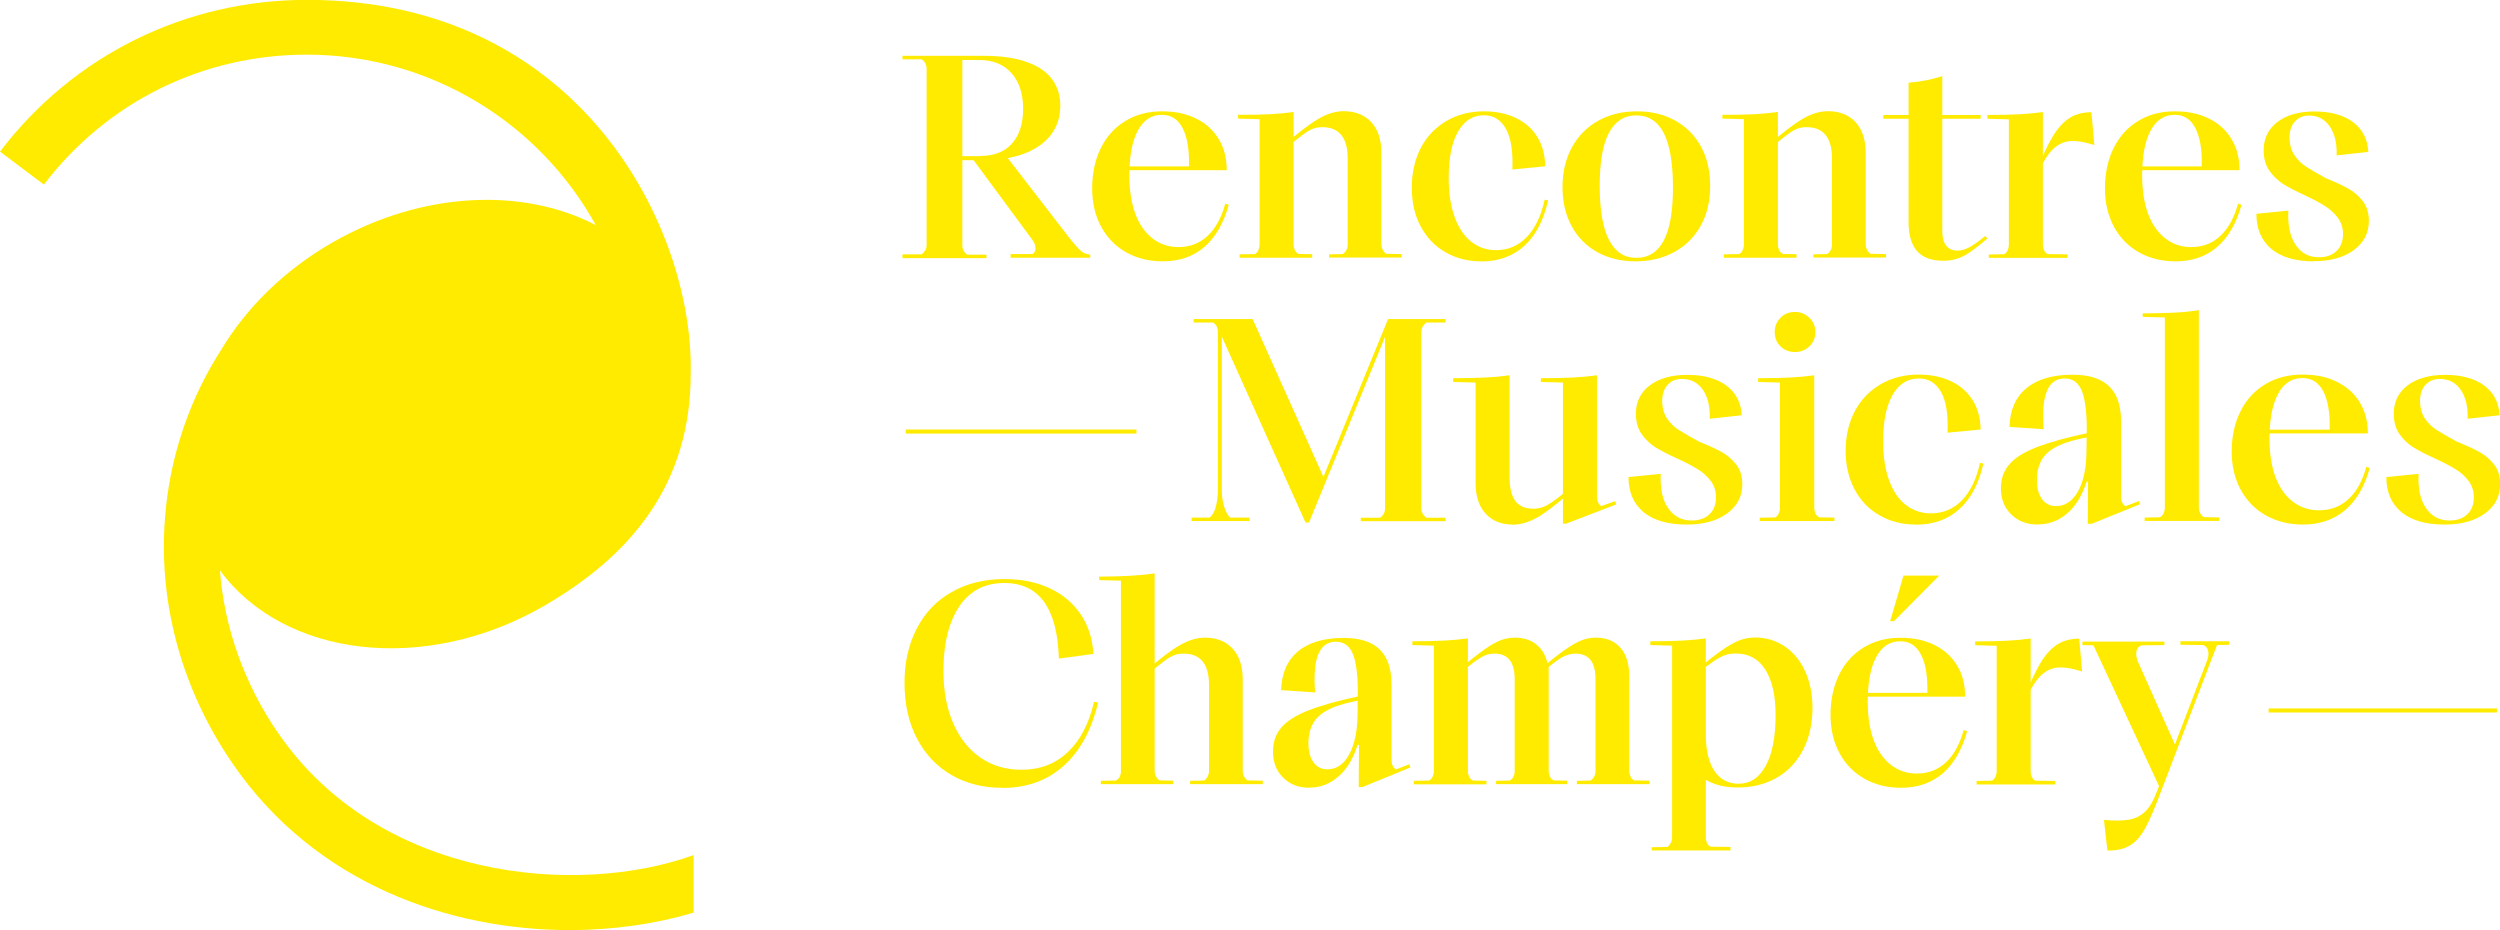 <?xml version="1.0" encoding="UTF-8"?> <svg xmlns="http://www.w3.org/2000/svg" id="Calque_2" data-name="Calque 2" viewBox="0 0 172 64"><defs><style> .cls-1 { fill: #ffeb00; } </style></defs><g id="Calque_1-2" data-name="Calque 1"><g><g><path class="cls-1" d="m69.53,17.74v-.26h1.5c.13-.07.2-.19.21-.38,0-.19-.05-.36-.17-.54l-4.22-5.72h.84l1.46-.2,4.34,5.62c.4.52.7.85.89,1.01.19.16.4.24.63.24v.22h-5.48Zm-2.08-7.01c.93,0,1.66-.28,2.17-.85.51-.57.77-1.37.77-2.4s-.27-1.85-.8-2.45c-.53-.6-1.27-.9-2.22-.9h-1.16v6.61h1.24Zm-5.36,7.01v-.24h1.32c.09-.07.17-.16.24-.27.07-.11.1-.23.1-.35V4.7c0-.12-.03-.23-.09-.35-.06-.11-.14-.2-.25-.27h-1.32v-.24h5.54c1.23,0,2.23.14,3.02.43.79.28,1.37.68,1.74,1.19.37.51.56,1.12.56,1.82,0,.77-.22,1.43-.65,2-.43.56-1.05.99-1.84,1.29-.79.3-1.72.45-2.77.45h-1.48v5.88c0,.12.03.24.09.35.06.11.14.2.25.27h1.32v.24h-5.78Z"></path><path class="cls-1" d="m79.98,17.98c-.93,0-1.77-.21-2.5-.62-.73-.41-1.31-1-1.72-1.76-.41-.76-.62-1.64-.62-2.65s.2-1.97.6-2.77c.4-.8.96-1.42,1.69-1.86.73-.44,1.56-.66,2.51-.66s1.69.17,2.36.5c.67.33,1.18.8,1.55,1.41.37.61.55,1.32.55,2.14h-7.66v-.26h5.06c.03-1.15-.12-2.03-.44-2.64-.32-.61-.79-.91-1.42-.91-.72,0-1.27.36-1.66,1.09-.39.73-.58,1.75-.58,3.08,0,1.03.14,1.91.41,2.64.27.73.67,1.29,1.18,1.69.51.4,1.11.6,1.79.6.77,0,1.44-.25,1.99-.76.55-.51.96-1.25,1.23-2.23l.24.08c-.36,1.28-.92,2.25-1.69,2.91-.77.66-1.72.98-2.87.98"></path><path class="cls-1" d="m91.44,17.74v-.24l.94-.02c.11-.07.19-.16.25-.27.06-.11.09-.24.09-.39v-5.92c0-.7-.14-1.23-.43-1.6-.29-.36-.72-.55-1.31-.55-.23,0-.44.03-.63.1-.19.07-.44.21-.73.43-.29.22-.73.57-1.3,1.04l-.08-.26c1.07-.93,1.9-1.56,2.49-1.9.59-.34,1.16-.51,1.71-.51.81,0,1.45.26,1.91.76.46.51.69,1.21.69,2.11v6.28c0,.13.03.26.09.38.06.12.14.21.23.28l1.08.02v.24h-5Zm-6.16,0v-.24l1.06-.02c.11-.07.19-.16.24-.28.05-.12.08-.24.08-.38v-8.62l-1.48-.04v-.26c.88,0,1.6-.01,2.17-.04.57-.03,1.12-.08,1.65-.16v9.11c0,.15.03.27.08.39.05.11.14.2.26.27l.94.02v.24h-5Z"></path><path class="cls-1" d="m101.89,17.98c-.91,0-1.72-.21-2.45-.63-.73-.42-1.29-1.01-1.7-1.78-.41-.77-.61-1.65-.61-2.66s.21-1.94.62-2.73c.41-.79,1-1.4,1.75-1.85.75-.44,1.62-.67,2.59-.67.83,0,1.56.15,2.19.45.63.3,1.13.73,1.48,1.3.35.57.54,1.24.55,2.03l-2.26.22c.05-1.23-.09-2.16-.44-2.79-.35-.63-.85-.94-1.52-.94-.76,0-1.35.38-1.78,1.13-.43.75-.64,1.81-.64,3.18,0,1.03.13,1.92.4,2.67.27.75.65,1.32,1.14,1.71.49.39,1.07.59,1.72.59.83,0,1.53-.3,2.11-.9.58-.6.99-1.46,1.23-2.57l.24.04c-.31,1.38-.85,2.42-1.64,3.14-.79.71-1.78,1.07-2.98,1.07"></path><path class="cls-1" d="m112.58,17.74c.84,0,1.47-.4,1.89-1.2.42-.8.63-2.02.63-3.64s-.21-2.93-.63-3.74c-.42-.81-1.05-1.22-1.89-1.22s-1.45.4-1.88,1.19c-.43.79-.64,2.01-.64,3.65s.21,2.91.64,3.73c.43.82,1.05,1.23,1.88,1.23m-.04.24c-1,0-1.88-.21-2.64-.63-.76-.42-1.35-1.01-1.77-1.79-.42-.77-.63-1.67-.63-2.69s.22-1.96.65-2.74c.43-.78,1.03-1.39,1.8-1.82.77-.43,1.66-.65,2.67-.65s1.88.21,2.64.64c.76.42,1.35,1.02,1.77,1.79.42.77.63,1.67.63,2.7s-.21,1.94-.64,2.72c-.43.78-1.03,1.39-1.81,1.82-.78.43-1.67.65-2.67.65"></path><path class="cls-1" d="m124.76,17.74v-.24l.94-.02c.11-.07.19-.16.25-.27.06-.11.09-.24.09-.39v-5.92c0-.7-.14-1.23-.43-1.6-.29-.36-.72-.55-1.31-.55-.23,0-.44.03-.63.1-.19.07-.44.21-.73.43-.29.22-.73.57-1.3,1.04l-.08-.26c1.07-.93,1.9-1.56,2.49-1.9.59-.34,1.16-.51,1.71-.51.81,0,1.45.26,1.91.76.46.51.69,1.21.69,2.11v6.28c0,.13.03.26.09.38.06.12.14.21.23.28l1.08.02v.24h-5Zm-6.16,0v-.24l1.06-.02c.11-.07.19-.16.24-.28s.08-.24.08-.38v-8.62l-1.48-.04v-.26c.88,0,1.6-.01,2.17-.04.57-.03,1.12-.08,1.65-.16v9.11c0,.15.03.27.08.39.05.11.14.2.26.27l.94.02v.24h-5Z"></path><path class="cls-1" d="m133.69,17.94c-.8,0-1.4-.22-1.79-.66-.39-.44-.59-1.09-.59-1.97V5.69c.85-.07,1.63-.22,2.32-.46v10.68c0,.44.09.77.27.99.18.23.44.34.77.34.25,0,.52-.07.79-.21.27-.14.65-.41,1.13-.8l.14.18c-.71.61-1.26,1.02-1.67,1.22-.41.21-.86.31-1.37.31m-4.12-10.03h6.7v.26h-6.7v-.26Z"></path><path class="cls-1" d="m140.15,11.75c.37-1.02.74-1.82,1.1-2.4.36-.58.75-1,1.16-1.25.41-.25.91-.38,1.48-.38l.2,2.26c-.68-.22-1.25-.31-1.7-.27-.45.05-.85.25-1.19.6-.34.35-.68.9-1.01,1.66l-.04-.22Zm-3.32,6v-.24l1.06-.02c.11-.07.19-.16.24-.28s.08-.24.08-.38v-8.62l-1.48-.04v-.26c.91,0,1.64-.02,2.21-.05.57-.03,1.1-.08,1.61-.15v9.13c0,.13.03.26.09.39.06.13.14.21.25.25l1.36.02v.24h-5.42Z"></path><path class="cls-1" d="m149.66,17.98c-.93,0-1.77-.21-2.5-.62-.73-.41-1.31-1-1.72-1.76-.41-.76-.62-1.64-.62-2.65s.2-1.97.6-2.77c.4-.8.96-1.42,1.69-1.86.73-.44,1.56-.66,2.51-.66s1.69.17,2.36.5c.67.33,1.18.8,1.55,1.41.37.61.55,1.32.55,2.14h-7.66v-.26h5.06c.03-1.15-.12-2.03-.44-2.64-.32-.61-.79-.91-1.42-.91-.72,0-1.27.36-1.66,1.09-.39.73-.58,1.75-.58,3.08,0,1.03.14,1.91.41,2.64.27.73.67,1.29,1.18,1.69.51.4,1.11.6,1.79.6.77,0,1.44-.25,1.99-.76.55-.51.96-1.25,1.23-2.23l.24.08c-.36,1.28-.92,2.25-1.69,2.91-.77.66-1.72.98-2.87.98"></path><path class="cls-1" d="m159.2,17.98c-1.28,0-2.26-.29-2.94-.86-.68-.58-1.02-1.38-1.02-2.41l2.2-.22c-.05,1.01.11,1.79.5,2.36.39.57.92.85,1.6.85.51,0,.91-.14,1.21-.43.3-.28.45-.67.45-1.16,0-.44-.12-.81-.36-1.13-.24-.32-.53-.58-.86-.79-.33-.21-.79-.46-1.38-.74-.64-.29-1.15-.56-1.52-.79-.37-.24-.69-.55-.95-.92-.26-.38-.39-.84-.39-1.4,0-.82.32-1.47.95-1.95.63-.48,1.48-.72,2.55-.72,1.12,0,2.01.25,2.66.74.65.5,1,1.18,1.04,2.04l-2.18.24c.03-.83-.13-1.5-.48-2s-.82-.74-1.42-.74c-.4,0-.72.14-.97.41-.25.27-.37.64-.37,1.1s.11.88.33,1.21c.22.33.5.6.83.81.33.21.78.47,1.34.78.64.26,1.16.5,1.55.72.39.22.73.51,1,.87s.41.81.41,1.35c0,.83-.35,1.5-1.04,2.01-.69.51-1.61.76-2.74.76"></path></g><rect class="cls-1" x="62.32" y="29.55" width="15.87" height=".28"></rect><g><path class="cls-1" d="m81.98,35.85v-.24h1.25c.19-.16.33-.41.42-.75.09-.34.14-.75.14-1.21v-10.84c0-.12-.03-.23-.08-.35-.05-.11-.14-.2-.24-.27h-1.35v-.24h4.06l4.87,10.86,4.45-10.86h3.96v.24h-1.33c-.09.07-.17.16-.24.27-.07.11-.1.23-.1.35v12.19c0,.12.03.24.1.35.07.11.15.2.24.27h1.33v.24h-5.84v-.24h1.33c.11-.07.19-.16.25-.27.06-.11.09-.23.09-.35v-11.82l-5.23,12.77h-.24l-5.76-12.79v10.49c0,.46.05.87.16,1.21.11.34.25.6.42.75h1.33v.24h-4Z"></path><path class="cls-1" d="m107.53,36.03v-9.71l-1.52-.04v-.26c.96,0,1.71-.02,2.27-.05.56-.03,1.09-.08,1.59-.15v8.36c0,.15.03.27.08.39.05.11.13.2.22.25l.95-.34.08.22-3.46,1.33h-.22Zm-3.46.06c-.78,0-1.4-.25-1.86-.75-.46-.5-.69-1.2-.69-2.11v-6.91l-1.54-.04v-.26c.97,0,1.73-.02,2.29-.05.56-.03,1.09-.08,1.59-.15v7.05c0,.7.13,1.23.39,1.59.26.36.68.54,1.24.54.23,0,.44-.04.65-.11.2-.07.43-.2.69-.38.26-.18.61-.45,1.05-.82l.08.24c-.94.83-1.7,1.4-2.26,1.71-.57.3-1.11.46-1.64.46"></path><path class="cls-1" d="m116.04,36.09c-1.29,0-2.28-.29-2.97-.86-.69-.58-1.03-1.38-1.03-2.41l2.22-.22c-.05,1.01.11,1.79.51,2.36.39.57.93.85,1.62.85.51,0,.92-.14,1.22-.43.3-.28.45-.67.45-1.16,0-.44-.12-.81-.36-1.13-.24-.32-.53-.58-.87-.79-.34-.21-.8-.46-1.39-.73-.65-.29-1.16-.56-1.54-.79-.38-.24-.7-.55-.96-.92-.26-.38-.39-.84-.39-1.4,0-.82.32-1.47.96-1.95.64-.48,1.5-.72,2.58-.72,1.13,0,2.03.25,2.69.74.66.5,1.01,1.18,1.05,2.04l-2.2.24c.03-.83-.13-1.5-.48-2-.35-.5-.83-.74-1.44-.74-.4,0-.73.14-.98.41-.25.27-.37.64-.37,1.1s.11.88.33,1.21c.22.33.5.6.84.81.34.21.79.47,1.35.78.65.26,1.17.5,1.57.72.4.22.73.51,1.01.87.28.36.41.81.41,1.35,0,.83-.35,1.5-1.05,2.01-.7.51-1.62.76-2.77.76"></path><path class="cls-1" d="m123.49,24.22c-.39,0-.72-.13-.99-.39-.27-.26-.4-.59-.4-.98s.13-.71.39-.98c.26-.27.6-.41,1-.41s.72.14,1,.41c.28.27.41.6.41.98s-.14.72-.41.98c-.28.26-.61.39-1,.39m-2.42,11.64v-.24l1.07-.02c.11-.07.19-.16.24-.28.05-.12.08-.24.08-.38v-8.62l-1.5-.04v-.26c.94,0,1.69-.02,2.25-.05.56-.03,1.09-.08,1.61-.15v9.11c0,.13.03.26.08.38.05.12.14.21.26.28l1.05.02v.24h-5.15Z"></path><path class="cls-1" d="m131.8,36.09c-.92,0-1.74-.21-2.48-.63s-1.31-1.01-1.72-1.78c-.41-.77-.62-1.65-.62-2.66s.21-1.94.63-2.73c.42-.79,1.01-1.4,1.77-1.85.76-.44,1.63-.67,2.62-.67.83,0,1.57.15,2.21.45.64.3,1.14.73,1.5,1.3.36.57.54,1.24.56,2.03l-2.28.22c.05-1.23-.09-2.16-.44-2.79-.35-.63-.86-.94-1.54-.94-.77,0-1.37.38-1.8,1.13-.43.75-.65,1.81-.65,3.18,0,1.03.13,1.92.4,2.67.27.75.65,1.32,1.15,1.71.5.39,1.08.59,1.74.59.83,0,1.55-.3,2.13-.9.59-.6,1-1.46,1.24-2.57l.24.04c-.31,1.38-.86,2.42-1.66,3.14-.79.72-1.8,1.07-3.01,1.07"></path><path class="cls-1" d="m140.21,36.09c-.75,0-1.37-.23-1.84-.7-.47-.46-.71-1.06-.71-1.79,0-.65.19-1.2.58-1.65.38-.45,1.02-.85,1.9-1.19.88-.34,2.11-.68,3.69-1.01v.3c-.89.15-1.61.34-2.15.59-.55.25-.94.56-1.18.95-.24.39-.36.87-.36,1.44s.12.99.35,1.31c.24.32.56.48.96.48.43,0,.81-.16,1.12-.48.32-.32.56-.77.73-1.35.17-.58.25-1.25.25-2.01l.02-1.59c-.01-1.19-.14-2.05-.37-2.57-.24-.52-.62-.78-1.16-.78-.57,0-.97.29-1.21.86-.24.58-.32,1.45-.22,2.63l-2.36-.16c.04-1.17.43-2.06,1.18-2.67.75-.62,1.81-.92,3.18-.92,1.1,0,1.93.26,2.48.78.55.52.83,1.31.84,2.37v5.26c0,.28.1.49.3.64l.93-.36.08.22-3.34,1.35h-.26l.02-2.9h-.1c-.3.94-.74,1.67-1.32,2.17-.59.51-1.26.77-2.01.77"></path><path class="cls-1" d="m147.55,35.85v-.24l1.05-.02c.12-.07.21-.16.26-.28.05-.12.08-.24.08-.38v-13.09l-1.52-.04v-.24c.85,0,1.58-.02,2.18-.05.61-.03,1.17-.09,1.68-.17v13.58c0,.13.03.26.09.38.06.12.15.21.25.28l1.07.02v.24h-5.15Z"></path><path class="cls-1" d="m158.44,36.09c-.94,0-1.79-.21-2.53-.62-.74-.41-1.32-1-1.74-1.76-.42-.76-.63-1.65-.63-2.65s.2-1.97.61-2.77c.4-.8.97-1.42,1.71-1.86.73-.44,1.58-.66,2.54-.66s1.71.17,2.38.5c.67.33,1.2.8,1.57,1.41.37.61.56,1.32.56,2.14h-7.74v-.26h5.11c.03-1.15-.12-2.03-.44-2.64-.32-.61-.8-.91-1.43-.91-.73,0-1.29.36-1.68,1.09-.39.73-.59,1.75-.59,3.08,0,1.03.14,1.91.41,2.64.28.73.67,1.29,1.19,1.69.52.4,1.12.6,1.81.6.78,0,1.45-.25,2.01-.76.56-.51.97-1.25,1.24-2.23l.24.08c-.36,1.28-.93,2.25-1.71,2.91-.78.65-1.74.98-2.9.98"></path><path class="cls-1" d="m168.18,36.09c-1.29,0-2.28-.29-2.97-.86-.69-.58-1.03-1.38-1.03-2.41l2.22-.22c-.05,1.01.11,1.79.51,2.36.39.57.93.85,1.62.85.51,0,.92-.14,1.22-.43.3-.28.45-.67.45-1.16,0-.44-.12-.81-.36-1.13-.24-.32-.53-.58-.87-.79-.34-.21-.8-.46-1.39-.73-.65-.29-1.16-.56-1.54-.79-.38-.24-.7-.55-.96-.92-.26-.38-.39-.84-.39-1.4,0-.82.32-1.47.96-1.95.64-.48,1.5-.72,2.58-.72,1.13,0,2.03.25,2.69.74.66.5,1.01,1.18,1.05,2.04l-2.2.24c.03-.83-.13-1.5-.48-2-.35-.5-.83-.74-1.44-.74-.4,0-.73.14-.98.41-.25.27-.37.64-.37,1.1s.11.88.33,1.21c.22.33.5.6.84.81.34.21.79.47,1.35.78.65.26,1.17.5,1.57.72.4.22.73.51,1.01.87.28.36.41.81.41,1.35,0,.83-.35,1.5-1.05,2.01-.7.51-1.62.76-2.77.76"></path><path class="cls-1" d="m68.95,54.2c-1.31,0-2.47-.29-3.49-.88-1.02-.59-1.81-1.43-2.38-2.52-.57-1.09-.85-2.37-.85-3.84,0-1.39.28-2.63.84-3.71.56-1.09,1.36-1.93,2.41-2.52,1.05-.6,2.26-.89,3.65-.89,1.13,0,2.15.2,3.04.61.89.4,1.61.99,2.15,1.77.54.77.84,1.7.91,2.77l-2.38.32c-.05-1.72-.39-3.02-1.01-3.89-.62-.87-1.54-1.31-2.75-1.31-.89,0-1.65.24-2.27.72-.62.48-1.09,1.18-1.42,2.09-.33.91-.49,2-.49,3.26,0,1.38.23,2.58.68,3.6.45,1.03,1.08,1.81,1.89,2.36.81.55,1.74.82,2.81.82,1.25,0,2.31-.4,3.17-1.21.86-.81,1.46-1.96,1.81-3.46l.28.04c-.45,1.91-1.25,3.36-2.38,4.37-1.13,1.01-2.54,1.51-4.22,1.51"></path><path class="cls-1" d="m81.88,53.96v-.24l.96-.02c.11-.07.19-.16.25-.28.06-.12.09-.24.09-.38v-5.92c0-.7-.14-1.23-.43-1.6-.29-.36-.72-.55-1.31-.55-.24,0-.45.03-.64.1-.19.07-.42.2-.7.41-.28.21-.67.52-1.18.94l-.1-.24c1.01-.89,1.81-1.49,2.4-1.82s1.15-.49,1.68-.49c.81,0,1.45.26,1.91.76.46.51.69,1.21.69,2.12v6.28c0,.15.03.27.09.39.06.11.14.2.23.27l1.06.02v.24h-5Zm-6.14,0v-.24l1.04-.02c.12-.07.21-.16.26-.27.05-.11.08-.24.08-.39v-13.09l-1.5-.04v-.24c1.53,0,2.81-.07,3.82-.22v13.58c0,.13.03.26.09.38.06.12.14.21.25.28l.94.02v.24h-4.98Z"></path><path class="cls-1" d="m90.1,54.2c-.75,0-1.35-.23-1.82-.7-.47-.46-.7-1.06-.7-1.79,0-.65.19-1.2.57-1.65.38-.45,1.01-.85,1.88-1.19.87-.34,2.09-.68,3.65-1.01v.3c-.88.15-1.59.34-2.13.59-.54.25-.93.56-1.17.95-.24.39-.36.87-.36,1.44s.12.99.35,1.31c.23.32.55.48.95.48.43,0,.8-.16,1.11-.48.31-.32.55-.77.72-1.35.17-.58.25-1.25.25-2.01l.02-1.59c-.01-1.19-.14-2.05-.37-2.57-.23-.52-.62-.78-1.15-.78-.56,0-.96.29-1.2.86-.24.58-.31,1.45-.22,2.63l-2.34-.16c.04-1.17.43-2.06,1.17-2.67.74-.62,1.79-.92,3.15-.92,1.09,0,1.91.26,2.45.78.54.52.82,1.31.83,2.37v5.26c0,.28.1.49.3.64l.92-.36.08.22-3.3,1.35h-.26l.02-2.9h-.1c-.29.94-.73,1.67-1.31,2.17-.58.51-1.24.77-1.99.77"></path><path class="cls-1" d="m108.49,53.96v-.24l.94-.02c.11-.07.19-.16.25-.27.06-.11.09-.24.09-.39v-6.32c0-.58-.11-1.02-.34-1.31-.23-.29-.57-.44-1.02-.44-.33,0-.65.09-.95.26-.3.17-.79.54-1.47,1.11l-.02-.3c.71-.6,1.28-1.05,1.72-1.35.44-.3.82-.52,1.13-.64.31-.12.64-.18.97-.18.73,0,1.3.23,1.7.7.4.46.6,1.11.6,1.93v6.53c0,.13.03.26.08.38.05.12.14.21.26.28l1.06.02v.24h-5Zm-5.56,0v-.24l.94-.02c.12-.07.21-.16.26-.27.05-.11.08-.24.08-.39v-6.32c0-.57-.11-1-.34-1.3-.23-.3-.57-.45-1.04-.45-.21,0-.41.03-.58.09-.17.06-.4.19-.68.38-.28.19-.67.51-1.18.94l-.04-.3c.75-.62,1.34-1.09,1.78-1.4.44-.31.82-.52,1.13-.64.31-.11.64-.17.97-.17.61,0,1.12.17,1.51.5.39.33.64.79.75,1.39h.06v7.27c0,.15.03.27.08.39.05.11.14.2.26.27l.94.02v.24h-4.9Zm-5.66,0v-.24l1.06-.02c.11-.07.19-.16.24-.28.05-.12.08-.24.08-.38v-8.62l-1.48-.04v-.26c.93,0,1.68-.02,2.23-.05.55-.03,1.08-.08,1.59-.15v9.12c0,.15.03.27.08.39.05.11.14.2.26.27l.94.02v.24h-5Z"></path><path class="cls-1" d="m113.64,58.53v-.24l1.08-.02c.09-.07.17-.16.23-.28.06-.12.09-.25.09-.38v-13.19l-1.5-.04v-.26c.93,0,1.68-.02,2.24-.05.56-.03,1.09-.08,1.58-.15v6.63c0,1.07.2,1.9.59,2.49.39.59.95.88,1.67.88.79,0,1.41-.41,1.86-1.23.45-.82.68-1.98.68-3.48,0-1.34-.23-2.38-.7-3.13-.47-.75-1.15-1.12-2.04-1.12-.27,0-.51.04-.72.11-.21.07-.46.2-.75.39-.29.19-.67.47-1.15.85l-.1-.18c.73-.62,1.32-1.09,1.77-1.4.45-.31.84-.53,1.19-.67.35-.13.71-.2,1.08-.2.77,0,1.46.21,2.06.62.6.41,1.07.98,1.4,1.72.33.73.5,1.57.5,2.49,0,1.07-.21,2.03-.63,2.86-.42.83-1.02,1.48-1.8,1.94-.78.46-1.69.69-2.73.69-.83,0-1.55-.17-2.18-.52v3.95c0,.15.03.28.09.4.06.12.14.2.25.24l1.36.02v.24h-5.42Z"></path><path class="cls-1" d="m130.04,42.74l.92-3.14h2.46l-3.12,3.14h-.26Zm.74,11.46c-.93,0-1.77-.21-2.5-.62-.73-.41-1.31-1-1.72-1.76-.41-.76-.62-1.64-.62-2.65s.2-1.97.6-2.77c.4-.8.96-1.42,1.69-1.86.73-.44,1.56-.66,2.51-.66s1.69.17,2.36.5c.67.33,1.18.8,1.55,1.41.37.61.55,1.32.55,2.14h-7.66v-.26h5.06c.03-1.15-.12-2.03-.44-2.64-.32-.61-.79-.91-1.42-.91-.72,0-1.27.36-1.66,1.09-.39.73-.58,1.75-.58,3.08,0,1.03.14,1.91.41,2.64.27.73.67,1.29,1.18,1.69.51.4,1.11.6,1.79.6.77,0,1.44-.25,1.99-.76.55-.51.96-1.25,1.23-2.23l.24.08c-.36,1.28-.92,2.25-1.69,2.91-.77.65-1.72.98-2.87.98"></path><path class="cls-1" d="m139.31,47.97c.37-1.02.74-1.82,1.1-2.4.36-.58.75-1,1.16-1.25.41-.25.91-.38,1.48-.38l.2,2.26c-.68-.22-1.25-.31-1.7-.27-.45.05-.85.25-1.19.6-.34.35-.68.9-1.01,1.66l-.04-.22Zm-3.32,6v-.24l1.06-.02c.11-.07.19-.16.24-.28.05-.12.08-.24.08-.38v-8.62l-1.48-.04v-.26c.91,0,1.64-.02,2.21-.05.57-.03,1.1-.08,1.61-.15v9.14c0,.13.03.26.09.39.06.13.14.21.25.25l1.36.02v.24h-5.42Z"></path><path class="cls-1" d="m144.75,56.41c.72.07,1.3.06,1.74-.02.44-.08.81-.27,1.12-.58.31-.3.57-.77.8-1.39l3.42-8.94c.11-.25.14-.48.09-.7-.05-.21-.16-.34-.33-.4l-1.58-.02v-.24h3.36v.24l-.84.02-3.86,10.09c-.41,1.1-.76,1.92-1.05,2.46-.29.54-.63.95-1.04,1.21-.41.26-.94.39-1.59.38l-.24-2.13Zm3.86-2.18l-4.58-9.83-.76-.02v-.24h5.64v.24l-1.58.02c-.19.07-.3.2-.34.41-.04.21-.01.43.08.67l2.66,5.96-1.12,2.8Z"></path></g><rect class="cls-1" x="156.08" y="48.74" width="15.71" height=".28"></rect><path class="cls-1" d="m19.15,50.46c-2.36-3.43-3.72-7.29-4.02-11.22,4.41,6,14.12,7.19,22.33,2.43,5.9-3.42,10.1-8.33,10.06-16.05.2-9.7-7.4-25.63-26.42-25.63C12.74,0,5.05,3.8,0,10.43l3.02,2.27C7.35,7.02,13.94,3.76,21.1,3.76c8.57,0,16.04,4.75,19.89,11.73-4.97-2.6-11.92-2.35-18.08,1.17-3.36,1.92-5.98,4.54-7.71,7.43-1.68,2.62-2.89,5.62-3.49,8.82-1.27,6.78.26,13.76,4.31,19.65,5.68,8.26,14.91,11.43,23.18,11.43,3.05,0,5.96-.44,8.52-1.2v-3.96c-8.02,2.9-21.64,1.7-28.57-8.38"></path></g></g></svg> 